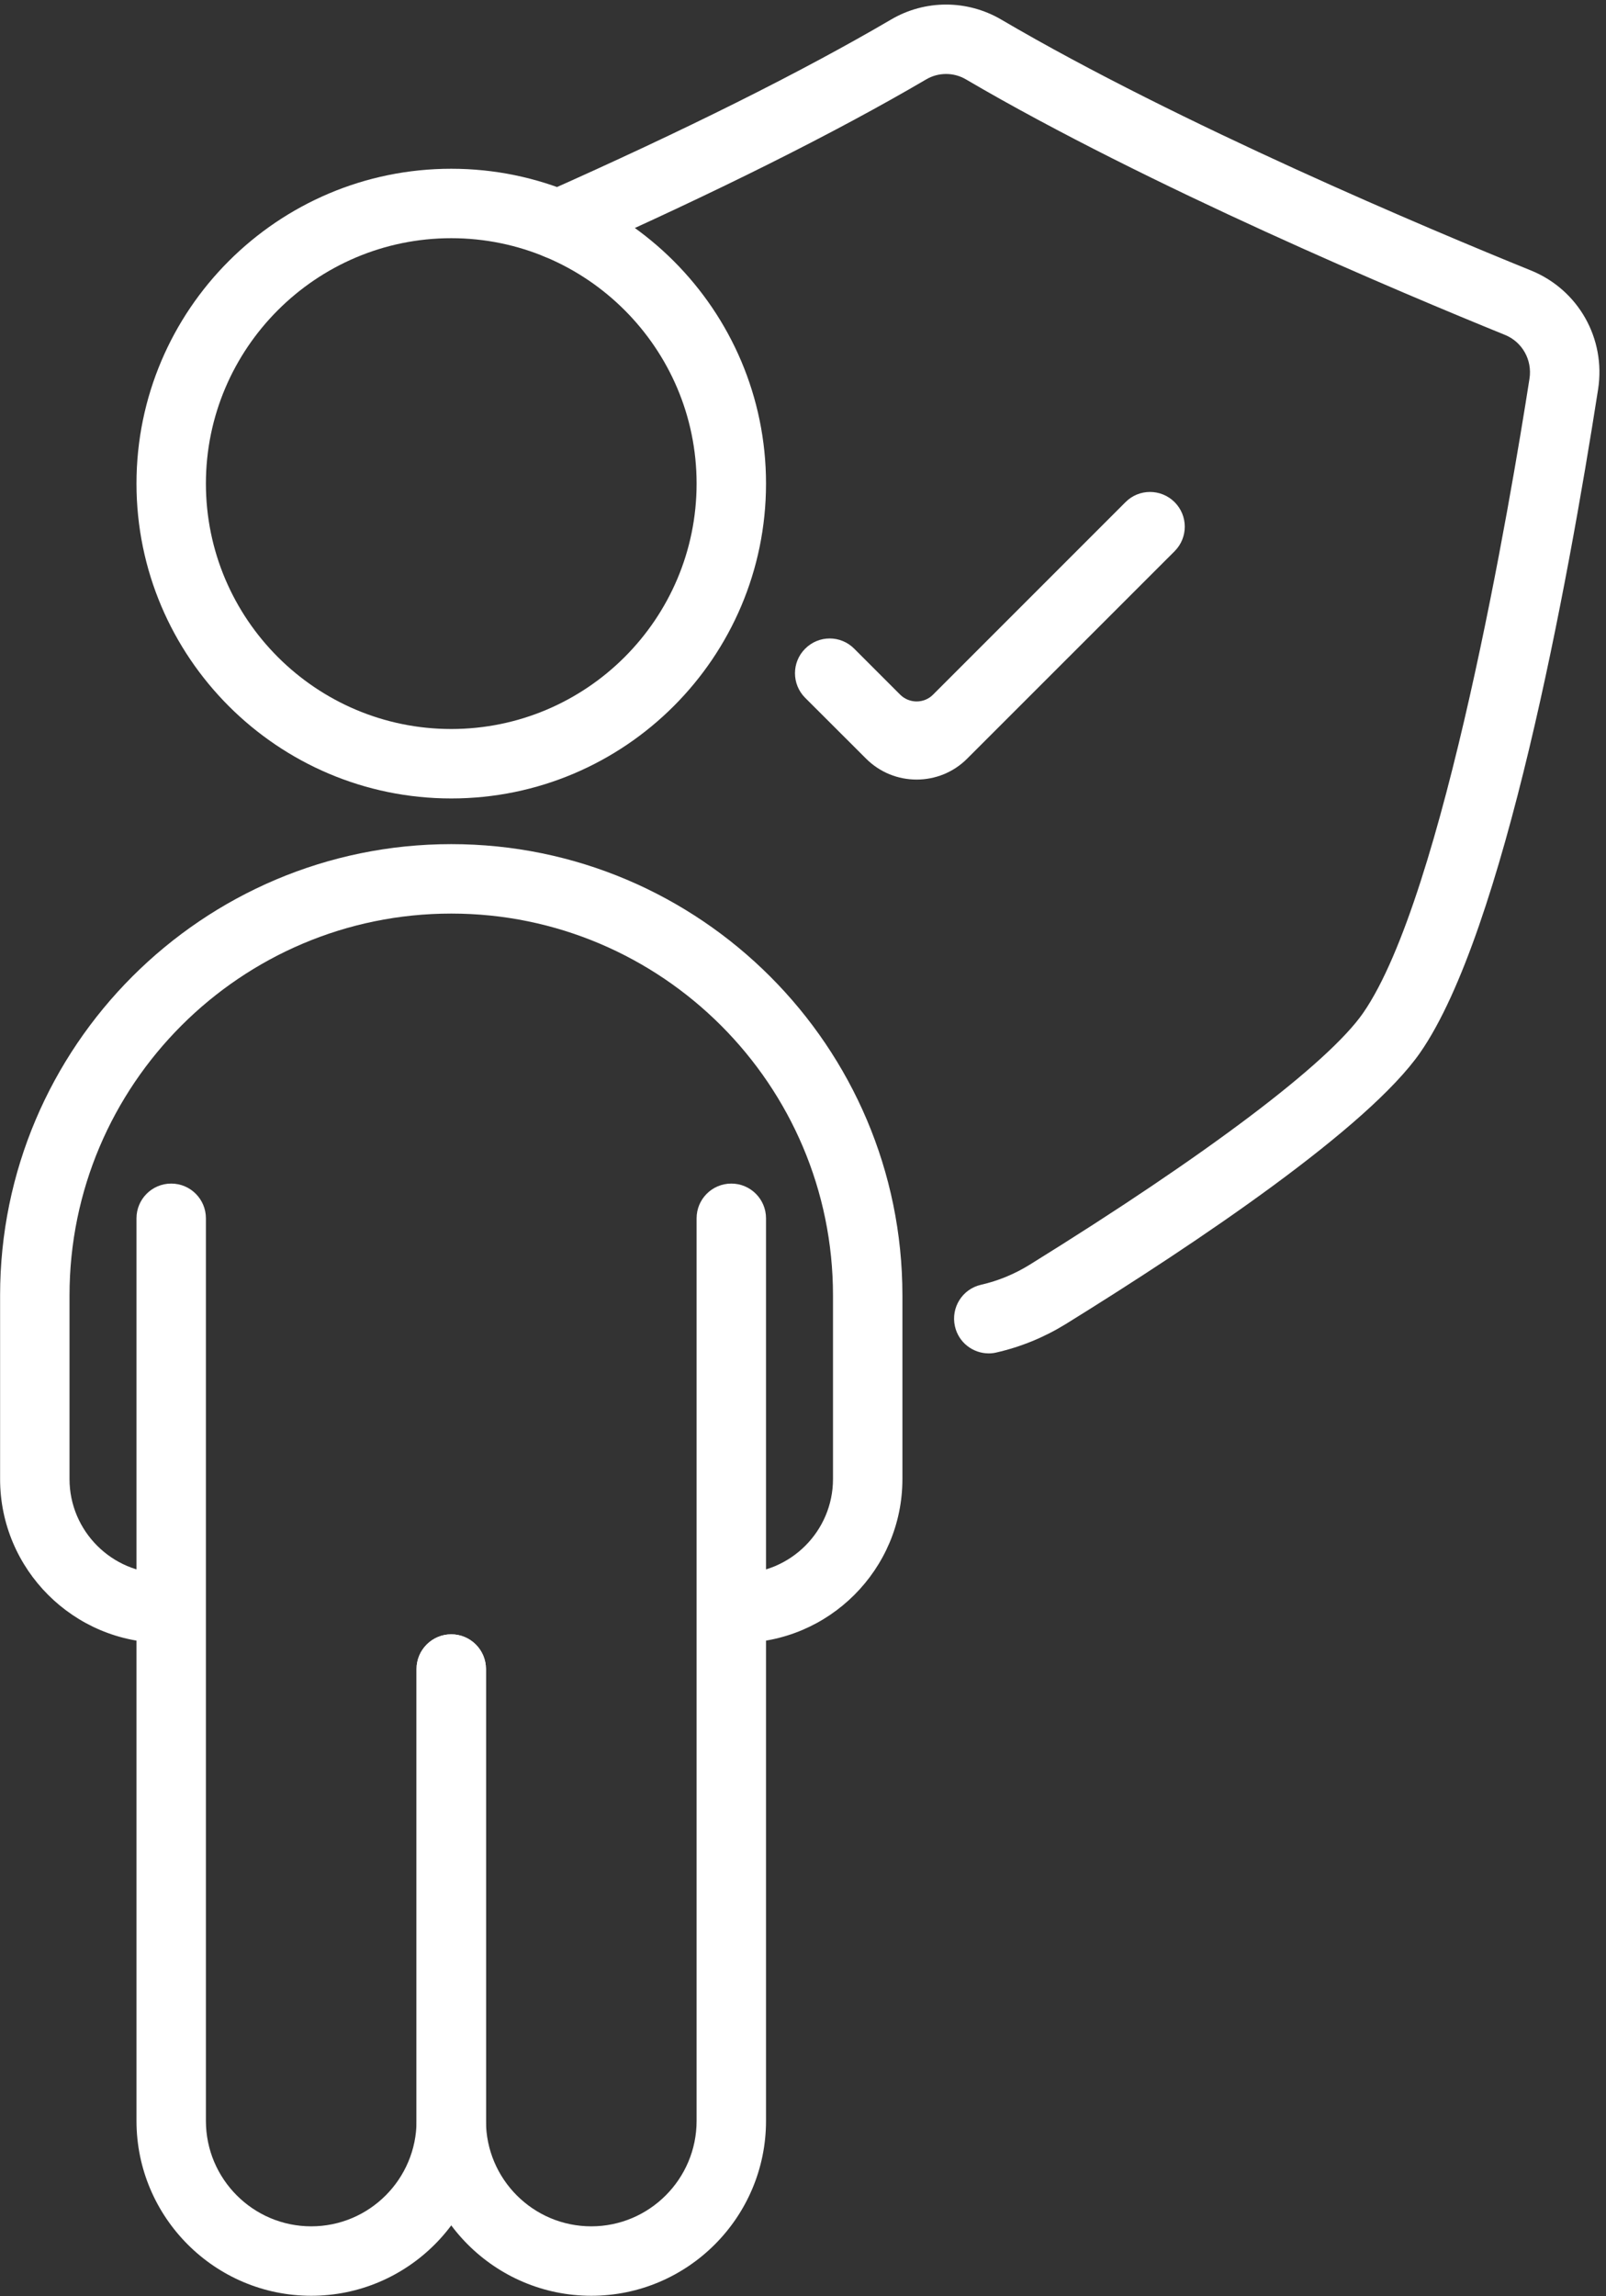 <?xml version="1.0" encoding="UTF-8" standalone="no"?><svg xmlns="http://www.w3.org/2000/svg" xmlns:xlink="http://www.w3.org/1999/xlink" fill="#ffffff" height="99.2" preserveAspectRatio="xMidYMid meet" version="1" viewBox="44.5 14.3 69.4 99.2" width="69.4" zoomAndPan="magnify"><rect x="44.5" y="14.3" width="69.4" height="99.2" fill="#333333" stroke="none"/><g id="change1_1"><path d="M 84.109 47.977 C 83.316 47.977 82.527 47.676 81.922 47.07 L 79.293 44.445 C 78.707 43.859 78.707 42.906 79.293 42.324 C 79.879 41.734 80.828 41.734 81.414 42.324 L 83.402 44.312 C 83.793 44.699 84.43 44.699 84.816 44.312 L 93.137 35.992 C 93.719 35.406 94.668 35.406 95.258 35.992 C 95.844 36.578 95.844 37.527 95.258 38.113 L 86.297 47.07 C 85.695 47.676 84.902 47.977 84.109 47.977" fill="inherit"/><path d="M 87.227 72.766 C 86.539 72.766 85.922 72.293 85.766 71.598 C 85.582 70.789 86.086 69.984 86.895 69.801 C 87.633 69.633 88.332 69.344 88.98 68.945 C 96.645 64.195 101.902 60.227 103.406 58.059 C 106.898 53.02 109.789 35.812 110.594 30.656 C 110.719 29.848 110.281 29.07 109.531 28.766 C 105.152 26.988 94.129 22.355 86.242 17.73 C 85.715 17.418 85.051 17.418 84.523 17.73 C 80.566 20.051 75.418 22.621 69.219 25.375 C 68.465 25.711 67.578 25.367 67.238 24.609 C 66.906 23.855 67.246 22.969 68.004 22.633 C 74.098 19.926 79.145 17.406 83.004 15.145 C 84.469 14.281 86.293 14.281 87.766 15.145 C 95.477 19.672 106.344 24.234 110.656 25.984 C 112.707 26.816 113.898 28.926 113.559 31.117 C 112.238 39.578 109.488 54.551 105.875 59.766 C 103.621 63.012 96.305 67.938 90.559 71.496 C 89.629 72.07 88.621 72.484 87.559 72.727 C 87.449 72.754 87.336 72.766 87.227 72.766" fill="inherit"/><path d="M 64 24.59 C 58.156 24.59 53.398 29.348 53.398 35.191 C 53.398 41.039 58.156 45.793 64 45.793 C 69.844 45.793 74.602 41.039 74.602 35.191 C 74.602 29.348 69.844 24.59 64 24.59 Z M 64 48.793 C 56.5 48.793 50.398 42.691 50.398 35.191 C 50.398 27.691 56.5 21.59 64 21.59 C 71.5 21.59 77.602 27.691 77.602 35.191 C 77.602 42.691 71.5 48.793 64 48.793" fill="inherit"/><path d="M 57.949 113.477 C 53.785 113.477 50.398 110.086 50.398 105.922 L 50.398 66.93 C 50.398 66.102 51.07 65.43 51.898 65.43 C 52.727 65.43 53.398 66.102 53.398 66.93 L 53.398 105.922 C 53.398 108.434 55.441 110.477 57.949 110.477 C 60.461 110.477 62.5 108.434 62.5 105.922 L 62.5 86.402 C 62.5 85.574 63.172 84.902 64 84.902 C 64.828 84.902 65.5 85.574 65.5 86.402 L 65.5 105.922 C 65.5 110.086 62.113 113.477 57.949 113.477" fill="inherit"/><path d="M 76.418 85.273 C 75.59 85.273 74.918 84.602 74.918 83.773 C 74.918 82.945 75.59 82.273 76.418 82.273 C 78.664 82.273 80.496 80.441 80.496 78.195 L 80.496 70.262 C 80.496 61.164 73.094 53.766 64 53.766 C 54.906 53.766 47.504 61.164 47.504 70.262 L 47.504 78.195 C 47.504 80.441 49.336 82.273 51.582 82.273 C 52.41 82.273 53.082 82.945 53.082 83.773 C 53.082 84.602 52.41 85.273 51.582 85.273 C 47.68 85.273 44.504 82.098 44.504 78.195 L 44.504 70.262 C 44.504 59.512 53.25 50.766 64 50.766 C 74.75 50.766 83.496 59.512 83.496 70.262 L 83.496 78.195 C 83.496 82.098 80.32 85.273 76.418 85.273" fill="inherit"/><path d="M 70.051 113.477 C 65.887 113.477 62.5 110.086 62.5 105.922 L 62.5 86.402 C 62.5 85.574 63.172 84.902 64 84.902 C 64.828 84.902 65.5 85.574 65.5 86.402 L 65.5 105.922 C 65.5 108.434 67.539 110.477 70.051 110.477 C 72.559 110.477 74.602 108.434 74.602 105.922 L 74.602 66.93 C 74.602 66.102 75.273 65.43 76.102 65.43 C 76.93 65.43 77.602 66.102 77.602 66.93 L 77.602 105.922 C 77.602 110.086 74.215 113.477 70.051 113.477" fill="inherit"/></g></svg>